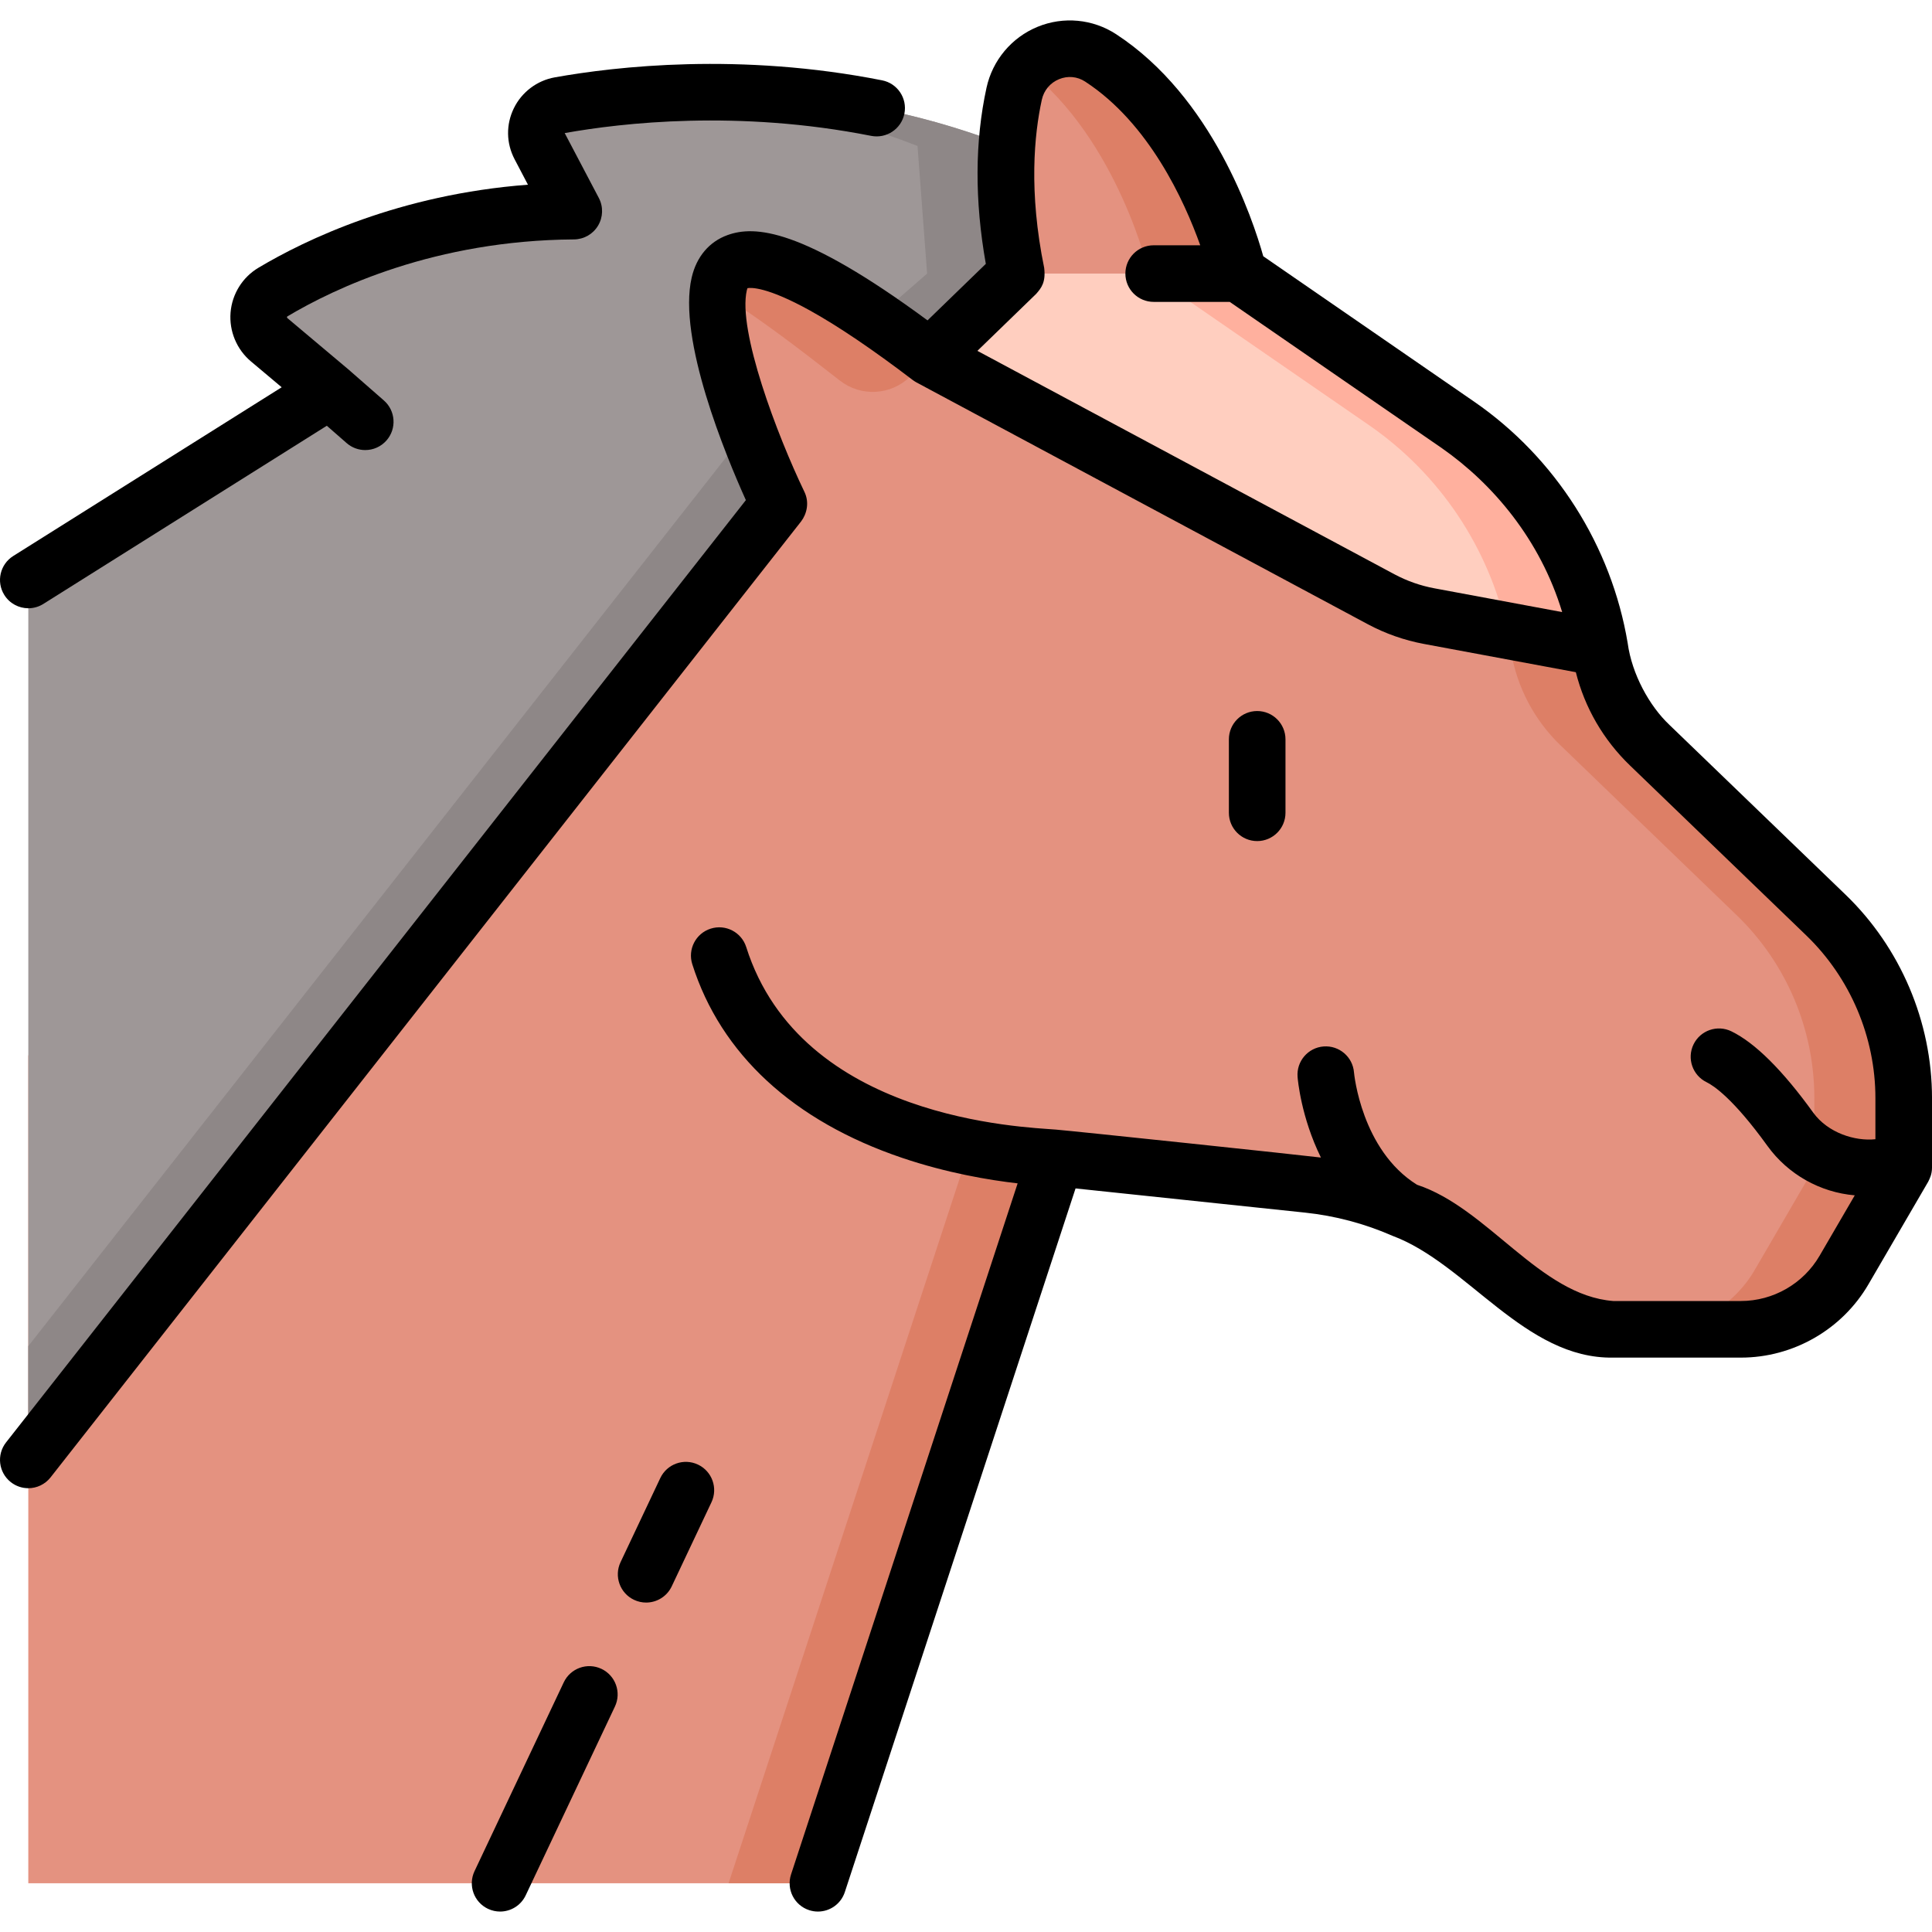 <svg xmlns="http://www.w3.org/2000/svg" id="Capa_1" enable-background="new 0 0 511.998 511.998" height="512"     viewBox="0 0 511.998 511.998" width="512">    <g>        <g>            <path d="m504.494 290.998v18.409l-15.813 27.169c-5.668 9.722-16.072 15.71-27.334 15.71h-33.829c-7.126 0-14.045-2.41-19.629-6.836l-17.064-13.507c-12.731-10.094-28.068-16.351-44.233-18.047l-66.81-7.043-63.024 192.227h-209.26v-219.365l197.43-207.213h123.298l58.184 40.117c20.002 13.796 33.549 35.111 37.552 59.074l.155.972c1.582 9.463 6.164 18.161 13.062 24.811l46.725 45.05c13.155 12.689 20.59 30.187 20.59 48.472z"                  fill="#e49280"/>            <g fill="#dd7f66">                <path d="m193.082 499.08h23.676l63.025-192.227-22.73-2.89z"/>                <path d="m483.904 242.525-46.725-45.05c-6.898-6.65-11.48-15.347-13.062-24.811l-.155-.972c-4.003-23.963-17.551-45.277-37.552-59.074l-58.184-40.117h-23.677l58.184 40.117c20.002 13.796 33.55 35.111 37.552 59.074l.155.972c1.582 9.463 6.164 18.161 13.062 24.811l46.725 45.05c13.155 12.69 20.591 30.188 20.591 48.473v18.409l-15.813 27.169c-5.668 9.722-16.072 15.71-27.334 15.71h23.677c11.263 0 21.667-5.988 27.334-15.71l15.813-27.169v-18.409c-.001-18.285-7.436-35.783-20.591-48.473z"/>            </g>            <path d="m423.961 171.692-45.199-8.408c-4.459-.829-8.763-2.342-12.76-4.483l-161.075-86.299h123.298l58.184 40.117c20.002 13.796 33.55 35.111 37.552 59.073z"                  fill="#ffcebf"/>            <path d="m399.396 167.123 24.565 4.57c-4.003-23.963-17.551-45.277-37.552-59.074l-58.184-40.117h-23.677l58.184 40.117c18.721 12.912 31.785 32.412 36.664 54.504z"                  fill="#ffb09e"/>            <path d="m7.501 386.886v-233.192l79.845-50.188-16.012-13.466c-4.089-3.439-3.596-9.9.992-12.637 13.394-7.99 41.294-21.195 79.732-21.454l-9.037-17.222c-2.352-4.482.328-9.949 5.311-10.84 20.182-3.61 68.439-8.832 118.496 10.797l2.545 33.818-62.97 61.048z"                  fill="#9e9797"/>            <path d="m266.826 38.684c-33.488-13.132-66.156-15.137-90.166-13.947 19.964 1.007 43.029 4.748 66.489 13.947l2.545 33.818-47.562 41.423-190.631 242.805v30.157l198.9-253.336 62.97-61.048z"                  fill="#8e8787"/>            <path d="m206.401 133.55s-19.793-41.114-15.796-58.322c3.997-17.209 35.372 3.92 55.823 19.513v48.634z"                  fill="#e49280"/>            <path d="m241.149 99.86 5.279-5.119c-20.451-15.593-51.826-36.722-55.823-19.513-.168.723-.29 1.492-.378 2.294 10.317 6.209 22.323 15.504 32.354 23.338 5.571 4.352 13.493 3.921 18.568-1z"                  fill="#dd7f66"/>            <path d="m328.225 72.502s-9.03-39.227-36.556-57.166c-8.831-5.755-20.656-.79-22.906 9.508-2.374 10.868-3.65 26.877.609 47.658z"                  fill="#e49280"/>            <path d="m291.669 15.336c-6.631-4.321-14.948-2.599-19.635 2.887 24.374 18.931 32.514 54.28 32.514 54.28h23.677c0-.001-9.03-39.228-36.556-57.167z"                  fill="#dd7f66"/>        </g>        <g>            <path d="m489.113 237.122-46.73-45.051c-5.29-5.003-9.92-13.433-11.027-21.615-4.311-25.822-19.142-49.152-40.689-64.01l-55.891-38.541c-2.781-9.922-13.508-42.232-39.011-58.853-6.177-4.026-13.946-4.758-20.779-1.956-6.893 2.826-11.957 8.862-13.548 16.146-3.11 14.231-3.166 29.919-.187 46.684l-15.448 14.977c-33.517-24.708-45.938-25.144-52.997-22.604-4.853 1.749-8.227 5.74-9.501 11.235-3.791 16.311 9.063 47.271 14.358 59.006l-196.061 249.715c-2.558 3.258-1.991 7.973 1.268 10.53 1.374 1.079 3.005 1.602 4.626 1.602 2.223 0 4.424-.985 5.904-2.869l198.9-253.336c1.492-1.961 2.267-5.012.856-7.883-7.206-14.985-17.717-42.726-15.242-53.374.061-.261.122-.443.169-.562.917-.168 5.158-.39 16.554 5.92 7.463 4.132 16.629 10.33 27.244 18.422.05.038.102.068.153.105.119.087.24.17.363.249.092.059.185.115.279.169.081.047.16.098.242.141l119.542 64.045c4.677 2.502 9.697 4.266 14.926 5.241l40.224 7.484c2.376 9.43 7.288 17.913 14.363 24.732l46.728 45.048c11.629 11.222 18.298 26.925 18.298 43.083v10.903c-5.42.578-12.564-1.68-16.459-7.019-8.125-11.263-15.431-18.523-21.714-21.579-3.723-1.811-8.213-.259-10.024 3.465-1.812 3.726-.26 8.213 3.466 10.025 1.825.888 7.05 4.308 16.106 16.863 5.452 7.561 13.966 12.33 23.156 13.116l-9.333 16.024c-4.3 7.39-12.288 11.981-20.848 11.981h-33.83c-19.471-1.512-33.167-24.597-52.005-30.812-14.735-9.19-16.663-29.429-16.694-29.772-.331-4.117-3.928-7.189-8.054-6.876-4.13.319-7.219 3.926-6.899 8.056.053.689.91 10.656 6.189 21.385-5.076-.636-65.389-7.012-70.246-7.409-8.536-.698-67.515-2.543-82.054-48.372-1.253-3.948-5.47-6.134-9.417-4.881-3.948 1.252-6.133 5.469-4.881 9.417 7.557 23.821 26.774 41.565 55.573 51.315 11.893 4.027 23.046 5.9 30.652 6.77l-60.05 183.142c-1.291 3.936.854 8.173 4.79 9.463.776.255 1.563.375 2.338.375 3.154 0 6.089-2.005 7.125-5.165l61.143-186.473 60.776 6.405c8.051.846 15.856 2.932 23.179 6.139 19.849 7.367 35.098 32.683 58.535 32.292h33.83c13.882 0 26.838-7.448 33.811-19.435l15.82-27.16c.408-.847 1.01-1.912 1.02-3.775v-18.41c-.002-20.205-8.342-39.842-22.887-53.878zm-119.573-84.932-110.52-59.211 15.568-15.093c1.383-1.58 2.585-3.077 2.131-6.89-4.146-20.229-2.631-35.393-.629-44.553.547-2.505 2.218-4.498 4.584-5.468 2.306-.945 4.819-.711 6.899.644 16.877 10.999 26.254 31.493 30.504 43.383h-12.341c-4.142 0-7.5 3.358-7.5 7.5s3.357 7.5 7.5 7.5l20.157.001 56.256 38.793c13.479 9.438 26.022 24.19 31.838 43.412l-33.856-6.3c-3.711-.693-7.276-1.944-10.591-3.718z"/>            <path d="m340.665 215.395v-19.465c0-4.142-3.357-7.5-7.5-7.5s-7.5 3.358-7.5 7.5v19.465c0 4.142 3.357 7.5 7.5 7.5s7.5-3.358 7.5-7.5z"/>            <path d="m7.508 161.195c1.364 0 2.744-.372 3.984-1.151l75.118-47.217 5.245 4.588c1.423 1.245 3.182 1.855 4.935 1.855 2.088 0 4.165-.867 5.648-2.562 2.727-3.118 2.411-7.856-.707-10.583l-9.447-8.264c-.02-.018-.042-.032-.062-.049-.017-.014-.031-.031-.048-.045l-16.013-13.468c-.048-.041-.121-.102-.108-.262.011-.132.059-.161.114-.194 12.59-7.511 39.196-20.147 75.939-20.395 2.617-.018 5.035-1.397 6.381-3.641s1.426-5.027.21-7.344l-9.046-17.195c15.195-2.719 45.952-6.238 81.213.736 4.062.802 8.009-1.838 8.812-5.902.804-4.063-1.839-8.009-5.902-8.812-37.671-7.451-70.53-3.691-86.765-.787-4.685.838-8.73 3.89-10.822 8.162-2.122 4.334-2.052 9.271.191 13.547l3.534 6.735c-34.077 2.586-58.963 14.577-71.43 22.015-4.225 2.52-6.984 6.956-7.381 11.867-.398 4.929 1.622 9.77 5.404 12.951l8.143 6.849-71.138 44.715c-3.507 2.204-4.563 6.834-2.358 10.341 1.424 2.267 3.863 3.51 6.356 3.51z"/>            <path d="m159.384 442.262c-3.746-1.771-8.216-.169-9.985 3.576l-23.647 50.037c-1.77 3.745-.169 8.216 3.576 9.985 1.035.489 2.126.721 3.2.721 2.811 0 5.505-1.587 6.786-4.297l23.647-50.037c1.769-3.744.168-8.215-3.577-9.985z"/>            <path d="m184.967 388.129c-3.745-1.77-8.216-.169-9.985 3.576l-10.531 22.284c-1.77 3.745-.169 8.216 3.576 9.985 1.035.489 2.126.721 3.2.721 2.811 0 5.505-1.588 6.786-4.297l10.531-22.284c1.769-3.745.168-8.215-3.577-9.985z"/>        </g>    </g></svg>